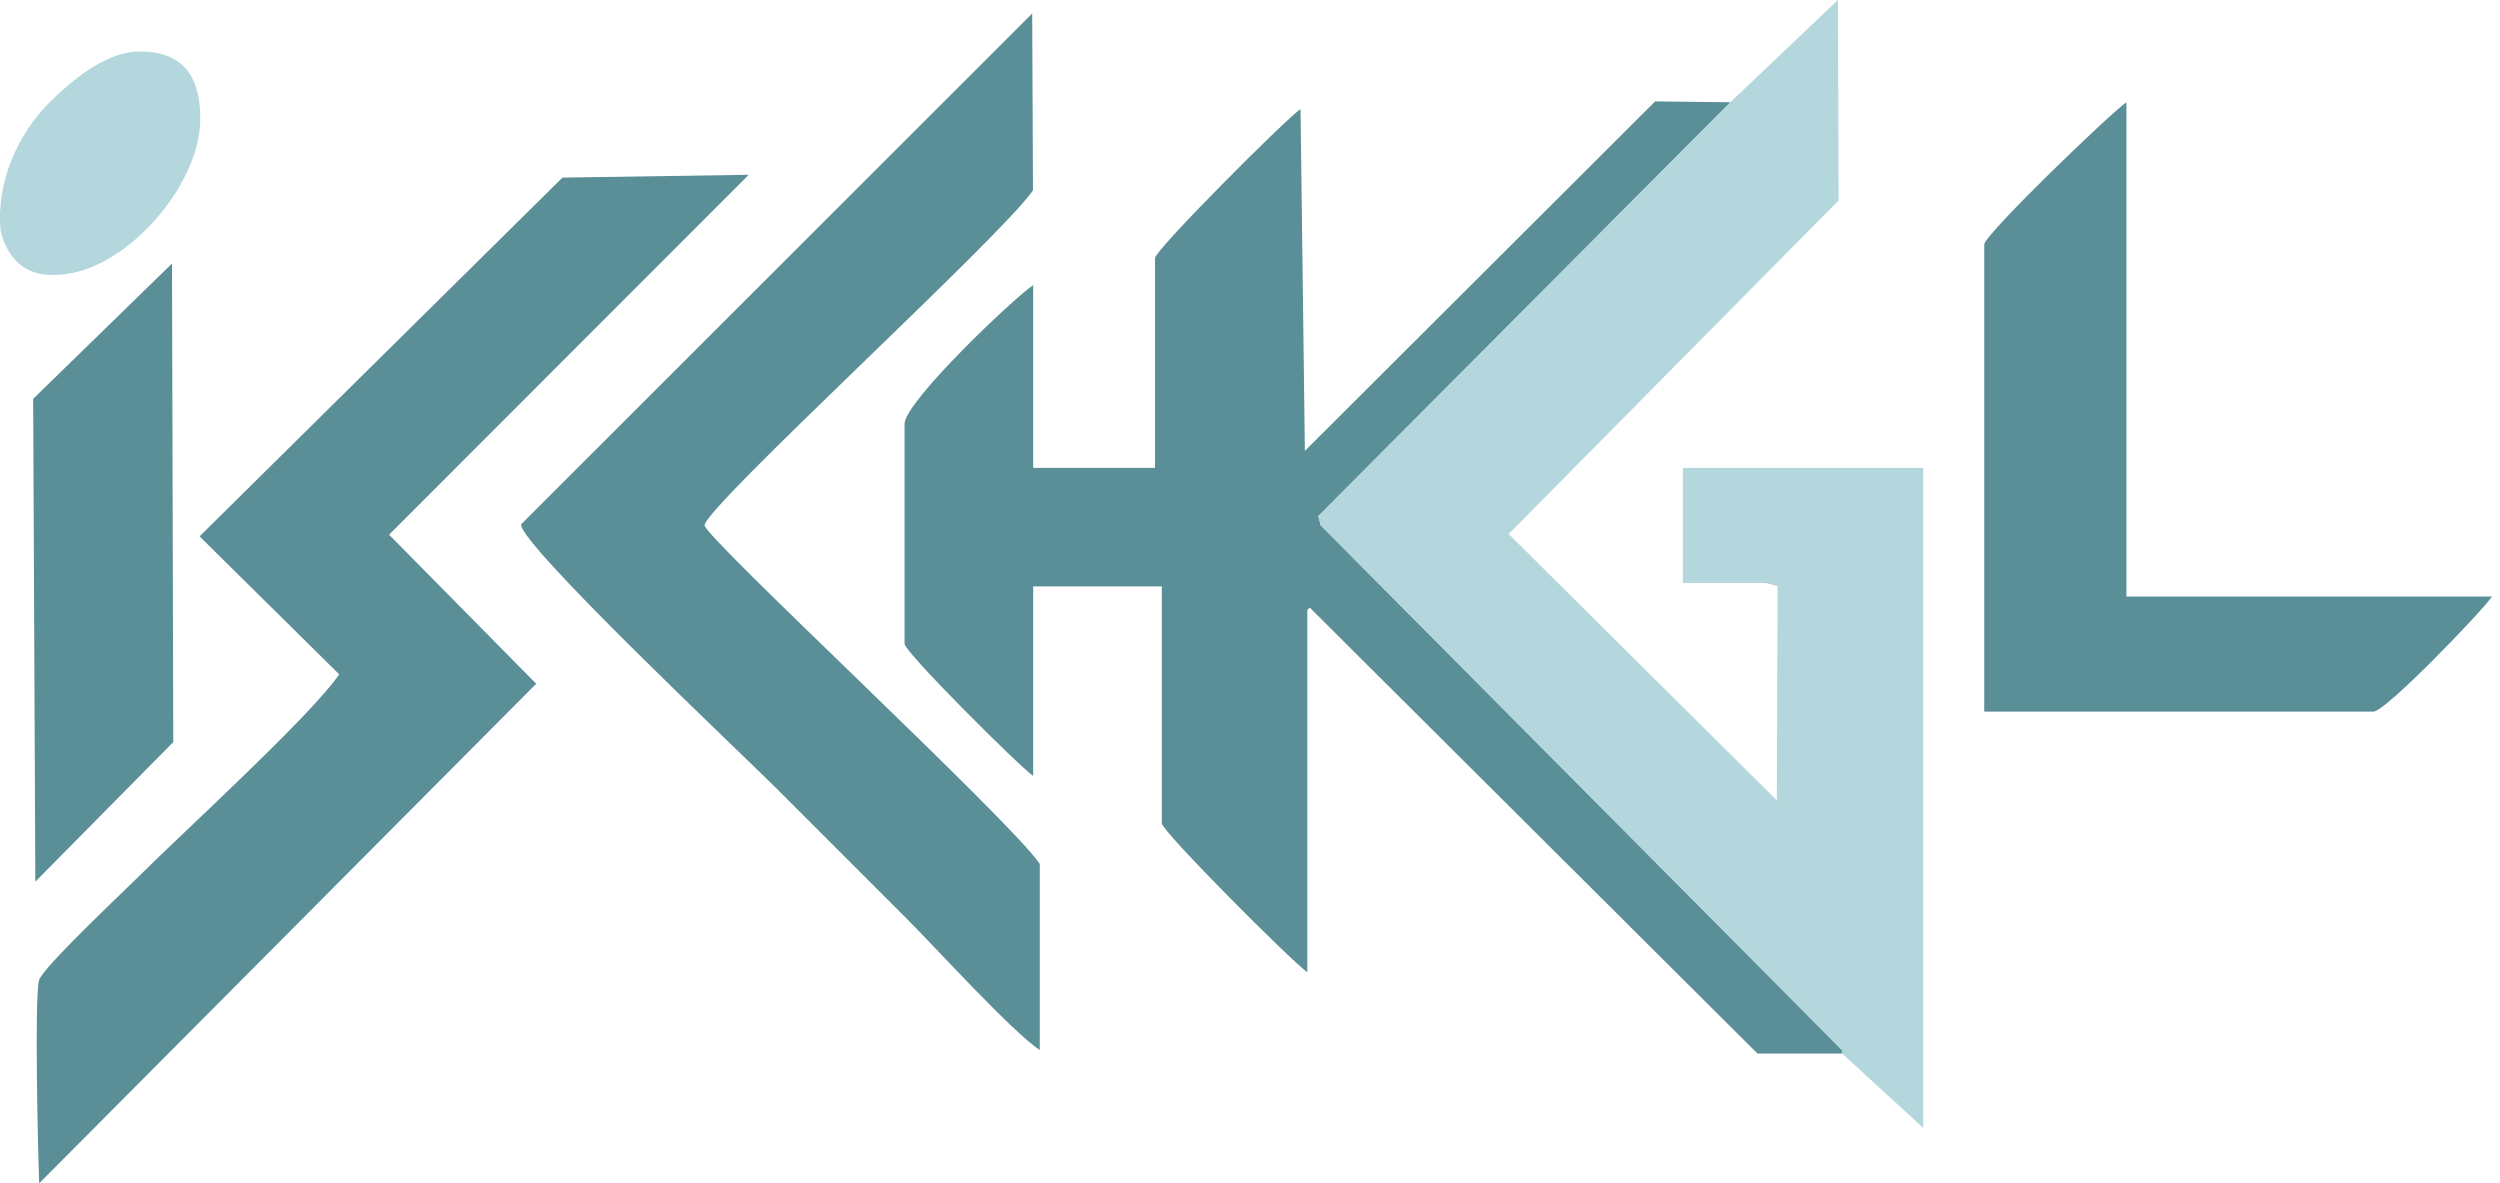 <svg width="169" height="80" viewBox="0 0 169 80" fill="none" xmlns="http://www.w3.org/2000/svg">
<g clip-path="url(#clip0_1011_1619)">
<path fill-rule="evenodd" clip-rule="evenodd" d="M0.043 15.607C0.375 16.969 1.279 18.583 3.477 18.583H3.703C8.306 18.583 13.54 12.598 13.54 8.055C13.54 5.272 12.491 3.479 9.422 3.479C7.091 3.479 4.68 5.611 3.417 6.853C1.119 9.118 -0.276 12.446 0.043 15.607Z" fill="#B3D7DC"/>
<path fill-rule="evenodd" clip-rule="evenodd" d="M124.523 71.211V70.985L89.285 35.515L89.119 34.891L116.977 6.913L111.889 6.854L88.209 30.48L87.917 7.372C86.934 8.029 78.08 16.897 78.08 17.441V31.629H69.843V19.275C68.488 20.185 61.148 27.166 61.148 28.654V43.526C61.148 44.077 68.94 51.842 69.843 52.453V39.64H78.538V55.655C78.538 56.199 87.392 65.06 88.375 65.724V41.241L88.541 41.075L118.804 71.218H124.523V71.211Z" fill="#5A8F97"/>
<path fill-rule="evenodd" clip-rule="evenodd" d="M134.135 16.526V48.103H160.452C161.269 48.103 167.805 41.301 168.462 40.325H143.746V6.914C142.703 7.612 134.135 15.868 134.135 16.526Z" fill="#5A8F97"/>
<path fill-rule="evenodd" clip-rule="evenodd" d="M2.242 26.961L2.388 59.601L11.714 50.163L11.628 17.814L2.242 26.961Z" fill="#5A8F97"/>
<path fill-rule="evenodd" clip-rule="evenodd" d="M35.223 35.455C35.184 36.863 50.301 51.104 52.5 53.309C55.489 56.298 58.319 59.128 61.308 62.117C63.32 64.13 68.388 69.716 70.288 70.985V58.397C68.335 55.481 47.631 36.318 47.631 35.515C47.631 34.286 67.764 15.94 69.83 12.864L69.777 0.908L35.217 35.455H35.223Z" fill="#5A8F97"/>
<path fill-rule="evenodd" clip-rule="evenodd" d="M116.971 6.913L89.113 34.89L89.279 35.514L124.517 70.984V71.21L130.01 76.245V31.629H113.763V39.407H119.024C119.641 39.407 119.655 39.513 120.166 39.633L120.113 54.106L101.986 36.099L124.291 13.548L124.244 -0.002L116.971 6.913Z" fill="#B3D7DC"/>
<path fill-rule="evenodd" clip-rule="evenodd" d="M38.027 12L13.49 36.258L22.929 45.584C21.116 48.294 12.308 56.325 9.372 59.254C8.349 60.277 2.902 65.385 2.643 66.255C2.324 67.331 2.563 77.885 2.65 79.991L36.247 46.222L26.303 36.145L50.614 11.815L38.027 12.007V12Z" fill="#5A8F97"/>
</g>
<defs>
<clipPath id="clip0_1011_1619">
<rect width="168.462" height="80" fill="white"/>
</clipPath>
</defs>
</svg>
